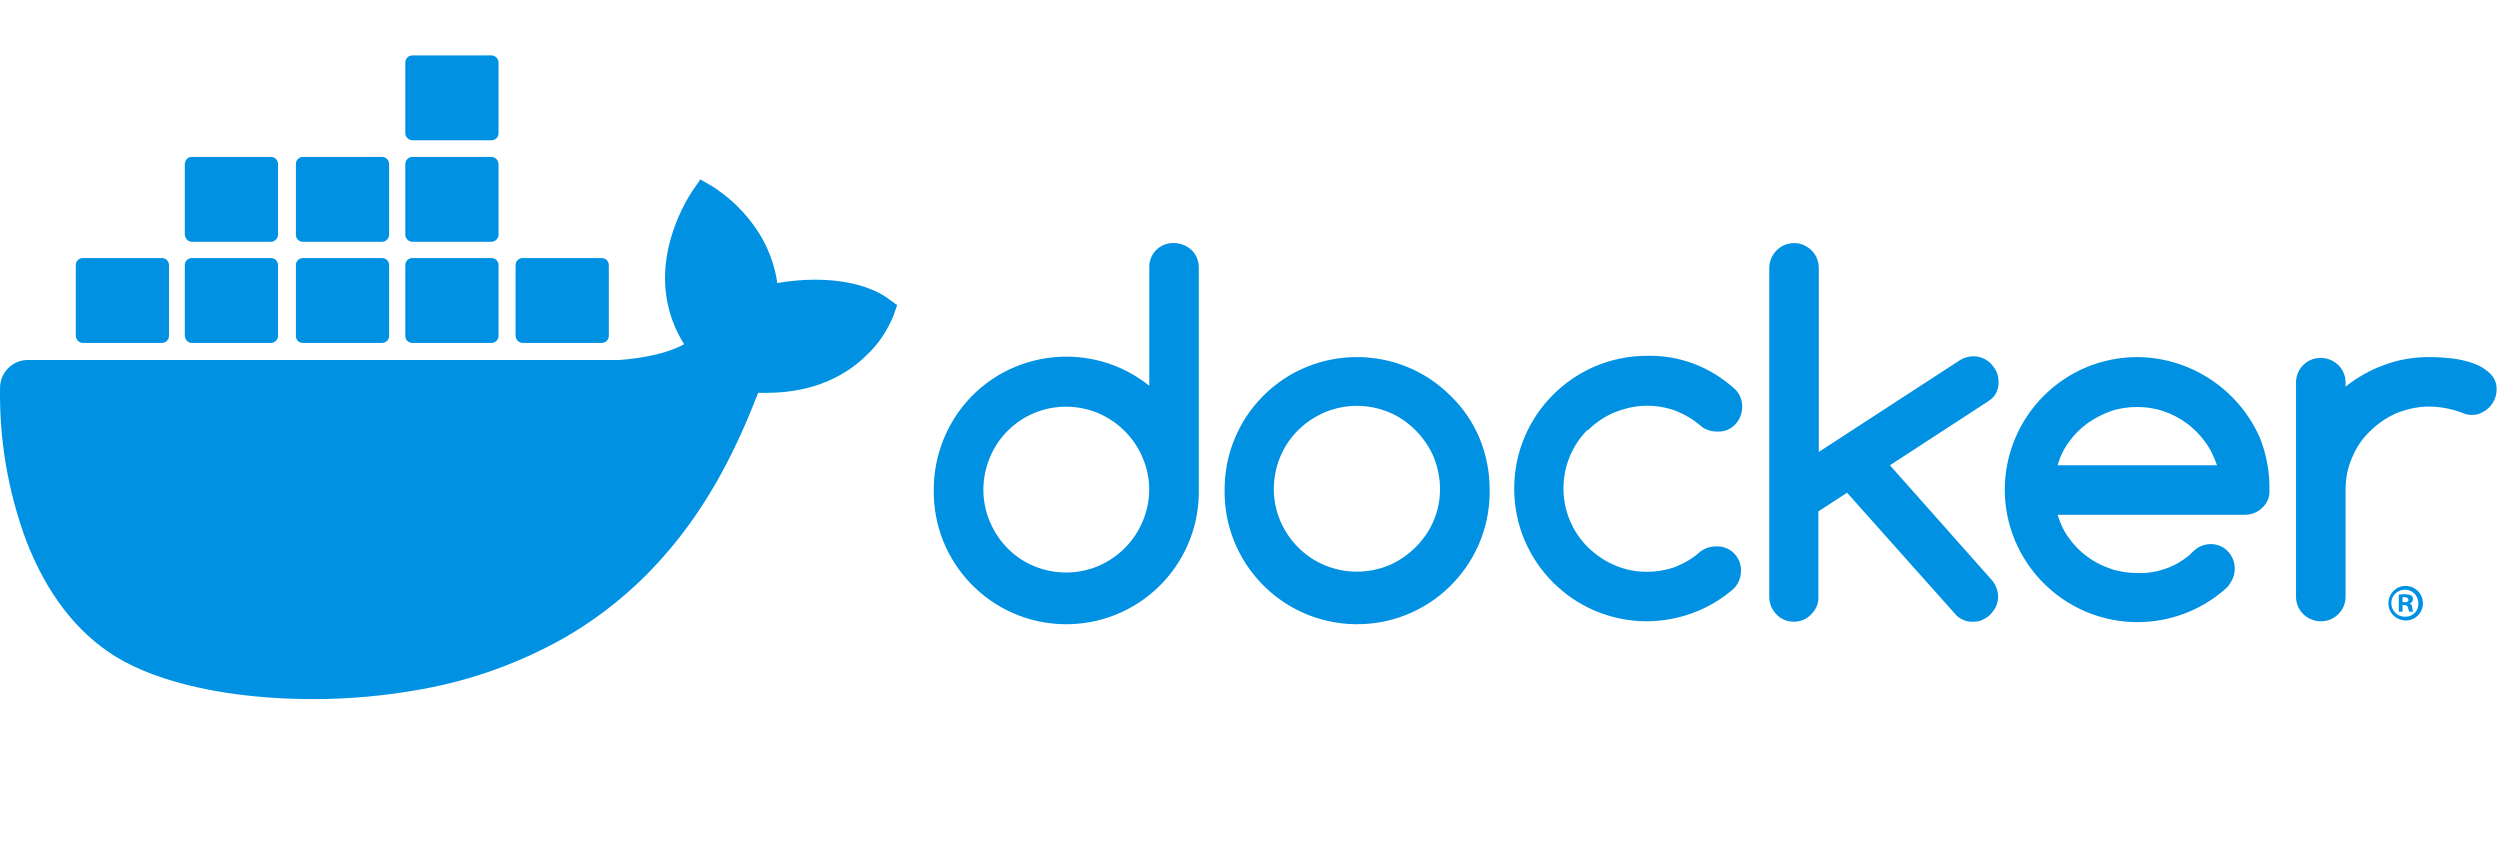 <svg xmlns="http://www.w3.org/2000/svg" width="140" height="48" fill="none" viewBox="0 0 140 48" id="docker">
  <path fill="#0091E2" d="M65.735 13.612C64.99 13.588 64.384 14.171 64.361 14.893 64.361 14.917 64.361 14.963 64.361 14.986V21.604C61.168 19.041 56.485 19.553 53.922 22.746 52.873 24.074 52.291 25.705 52.291 27.406 52.221 31.507 55.483 34.886 59.584 34.956 63.685 35.025 67.064 31.763 67.133 27.662 67.133 27.569 67.133 27.499 67.133 27.406V14.986C67.133 14.614 66.994 14.264 66.737 14.008 66.458 13.752 66.108 13.612 65.735 13.612ZM63.988 29.2C63.522 30.319 62.636 31.204 61.518 31.693 60.353 32.183 59.048 32.183 57.883 31.693 56.764 31.227 55.902 30.319 55.436 29.223 54.947 28.082 54.947 26.777 55.436 25.612 55.902 24.493 56.788 23.608 57.883 23.142 59.048 22.652 60.353 22.652 61.518 23.142 62.636 23.631 63.522 24.517 63.988 25.635 64.477 26.753 64.477 28.058 63.988 29.2ZM81.23 22.163C78.341 19.274 73.634 19.274 70.745 22.163 69.347 23.561 68.578 25.449 68.578 27.406 68.508 31.507 71.77 34.886 75.871 34.955 79.972 35.025 83.351 31.763 83.421 27.662 83.421 27.569 83.421 27.499 83.421 27.406 83.421 26.427 83.234 25.472 82.862 24.563 82.489 23.654 81.93 22.839 81.23 22.163ZM80.275 29.177C80.042 29.736 79.693 30.225 79.273 30.645 78.854 31.064 78.341 31.414 77.805 31.647 76.64 32.136 75.335 32.136 74.17 31.647 73.052 31.181 72.166 30.272 71.7 29.177 71.211 28.035 71.211 26.73 71.7 25.565 72.166 24.447 73.052 23.585 74.17 23.095 75.335 22.606 76.64 22.606 77.805 23.095 78.364 23.328 78.854 23.678 79.273 24.097 79.693 24.517 80.042 25.029 80.275 25.565 80.764 26.753 80.764 28.058 80.275 29.177ZM111.918 21.348C111.918 21.161 111.871 20.975 111.801 20.812 111.731 20.649 111.615 20.509 111.498 20.369 111.382 20.253 111.219 20.136 111.056 20.066 110.892 19.996 110.706 19.95 110.52 19.95 110.263 19.95 110.007 20.02 109.774 20.159L101.852 25.309V15.01C101.852 14.637 101.712 14.287 101.456 14.031 101.199 13.775 100.85 13.612 100.477 13.612 99.708 13.612 99.102 14.218 99.079 14.987 99.079 14.987 99.079 14.987 99.079 15.01V33.418C99.079 33.791 99.219 34.14 99.475 34.396 99.731 34.676 100.081 34.816 100.454 34.816 100.826 34.816 101.176 34.676 101.432 34.396 101.689 34.14 101.852 33.791 101.828 33.418V28.641L103.436 27.592 109.564 34.466C109.821 34.699 110.147 34.839 110.496 34.816 110.683 34.816 110.869 34.792 111.032 34.699 111.195 34.629 111.335 34.536 111.475 34.396 111.591 34.257 111.708 34.117 111.778 33.954 111.848 33.791 111.894 33.604 111.894 33.418 111.894 33.068 111.755 32.719 111.522 32.462L105.836 26.055 111.382 22.443C111.755 22.21 111.941 21.791 111.918 21.348ZM88.92 24.097C89.339 23.678 89.852 23.328 90.411 23.095 90.993 22.862 91.599 22.722 92.228 22.722 92.788 22.722 93.324 22.816 93.836 23.002 94.349 23.212 94.838 23.491 95.258 23.864 95.514 24.074 95.84 24.167 96.166 24.167 96.539 24.19 96.912 24.051 97.168 23.771 97.424 23.515 97.564 23.142 97.564 22.769 97.564 22.373 97.401 21.977 97.075 21.721 95.747 20.532 94.023 19.88 92.228 19.926 88.127 19.926 84.795 23.258 84.795 27.359 84.795 31.46 88.104 34.769 92.182 34.792 93.976 34.792 95.7 34.163 97.052 32.998 97.331 32.742 97.494 32.369 97.494 31.973 97.518 31.227 96.935 30.621 96.213 30.598 96.19 30.598 96.143 30.598 96.12 30.598 95.793 30.598 95.491 30.691 95.234 30.878 94.815 31.251 94.349 31.53 93.836 31.74 93.324 31.926 92.764 32.02 92.228 32.02 91.599 32.02 90.993 31.903 90.411 31.647 89.852 31.414 89.362 31.064 88.92 30.645 87.102 28.827 87.102 25.891 88.896 24.074 88.92 24.12 88.92 24.12 88.92 24.097ZM139.436 20.905C139.157 20.649 138.854 20.462 138.504 20.346 138.108 20.206 137.689 20.113 137.269 20.066 136.85 20.02 136.431 19.996 136.011 19.996 135.172 19.996 134.31 20.136 133.518 20.439 132.726 20.718 132.003 21.138 131.351 21.651V21.371C131.328 20.602 130.675 20.02 129.906 20.043 129.184 20.066 128.601 20.649 128.578 21.371V33.464C128.601 34.233 129.254 34.816 130.023 34.792 130.745 34.769 131.328 34.187 131.351 33.464V27.429C131.351 26.8 131.467 26.194 131.724 25.612 131.957 25.052 132.283 24.563 132.726 24.144 133.145 23.724 133.658 23.375 134.194 23.142 134.776 22.909 135.382 22.769 136.011 22.769 136.64 22.769 137.246 22.886 137.829 23.095 138.015 23.189 138.201 23.235 138.411 23.235 138.598 23.235 138.784 23.212 138.947 23.119 139.11 23.049 139.25 22.955 139.39 22.816 139.506 22.699 139.623 22.536 139.693 22.373 139.763 22.21 139.809 22.023 139.809 21.837 139.832 21.488 139.693 21.161 139.436 20.905ZM126.574 24.563C125.386 21.814 122.683 20.02 119.7 19.996 115.599 19.996 112.291 23.305 112.267 27.406 112.267 31.507 115.599 34.839 119.7 34.839 121.471 34.839 123.195 34.21 124.547 33.045 124.57 33.022 124.594 32.998 124.594 32.998 124.71 32.905 124.827 32.788 124.896 32.649 125.339 31.996 125.176 31.134 124.547 30.691 124.011 30.342 123.312 30.412 122.846 30.855 122.799 30.901 122.66 31.018 122.66 31.041L122.636 31.064C122.24 31.39 121.797 31.67 121.308 31.833 120.795 32.02 120.26 32.113 119.7 32.089 119.188 32.089 118.698 32.02 118.209 31.856 117.743 31.693 117.3 31.484 116.904 31.181 116.508 30.901 116.159 30.552 115.879 30.155 115.576 29.759 115.366 29.293 115.227 28.827H125.712C126.085 28.827 126.434 28.688 126.691 28.431 126.97 28.175 127.11 27.825 127.087 27.453 127.11 26.451 126.924 25.472 126.574 24.563ZM115.227 26.055C115.366 25.565 115.576 25.122 115.879 24.726 116.159 24.33 116.508 23.981 116.904 23.701 117.3 23.422 117.743 23.188 118.209 23.025 118.675 22.862 119.188 22.792 119.677 22.792 120.166 22.792 120.679 22.862 121.145 23.025 122.077 23.328 122.893 23.934 123.475 24.726 123.778 25.122 123.988 25.588 124.151 26.055H115.227ZM134.706 32.812C134.17 32.812 133.751 33.255 133.751 33.79 133.751 34.326 134.193 34.746 134.729 34.746 135.265 34.746 135.685 34.303 135.685 33.79 135.685 33.231 135.242 32.812 134.706 32.812ZM134.706 34.536C134.287 34.559 133.937 34.233 133.914 33.814 133.891 33.394 134.217 33.045 134.636 33.022 135.056 32.998 135.405 33.324 135.428 33.744 135.428 33.767 135.428 33.767 135.428 33.79 135.452 34.187 135.125 34.536 134.729 34.536 134.729 34.536 134.729 34.536 134.706 34.536Z"></path>
  <path fill="#0091E2" d="M134.939 33.79C135.056 33.767 135.125 33.674 135.125 33.557 135.125 33.464 135.102 33.394 135.032 33.348 134.939 33.301 134.823 33.278 134.706 33.278 134.59 33.278 134.45 33.278 134.333 33.301V34.256H134.543V33.883H134.636C134.753 33.883 134.823 33.93 134.846 34.023 134.869 34.093 134.892 34.187 134.916 34.256H135.149C135.102 34.187 135.079 34.093 135.079 34.023 135.102 33.93 135.032 33.837 134.939 33.79ZM134.659 33.72H134.543V33.441C134.59 33.441 134.636 33.441 134.659 33.441 134.799 33.441 134.869 33.511 134.869 33.581 134.892 33.674 134.776 33.744 134.659 33.72ZM49.751 16.734C49.611 16.618 48.353 15.662 45.65 15.662 44.951 15.662 44.228 15.732 43.529 15.849 43.017 12.284 40.057 10.559 39.941 10.466L39.219 10.047 38.753 10.723C38.17 11.631 37.727 12.656 37.471 13.705 36.982 15.732 37.285 17.643 38.31 19.274 37.075 19.973 35.071 20.136 34.652 20.159H1.564C.702 20.159.003 20.858.003 21.721-.044 24.61.446 27.499 1.448 30.225 2.589 33.208 4.29 35.422 6.481 36.773 8.951 38.288 12.982 39.15 17.525 39.15 19.576 39.15 21.626 38.963 23.654 38.59 26.473 38.078 29.176 37.099 31.669 35.678 33.72 34.489 35.56 32.975 37.121 31.204 39.755 28.245 41.316 24.936 42.457 22 42.62 22 42.76 22 42.923 22 45.789 22 47.56 20.858 48.539 19.88 49.191 19.274 49.681 18.528 50.03 17.689L50.24 17.084 49.751 16.734Z"></path>
  <path fill="#0091E2" d="M4.64 19.204H9.067C9.277 19.204 9.463 19.041 9.463 18.808V14.847C9.463 14.637 9.3 14.451 9.067 14.451H4.64C4.43 14.451 4.244 14.614 4.244 14.847V18.808C4.267 19.041 4.43 19.204 4.64 19.204ZM10.745 19.204H15.172C15.382 19.204 15.568 19.041 15.568 18.808V14.847C15.568 14.637 15.405 14.451 15.172 14.451H10.745C10.535 14.451 10.349 14.614 10.349 14.847V18.808C10.372 19.041 10.535 19.204 10.745 19.204ZM16.966 19.204H21.394C21.603 19.204 21.79 19.041 21.79 18.808V14.847C21.79 14.637 21.627 14.451 21.394 14.451H16.966C16.757 14.451 16.57 14.614 16.57 14.847V18.808C16.57 19.041 16.733 19.204 16.966 19.204ZM23.094 19.204H27.521C27.731 19.204 27.918 19.041 27.918 18.808V14.847C27.918 14.637 27.755 14.451 27.521 14.451H23.094C22.885 14.451 22.698 14.614 22.698 14.847V18.808C22.698 19.041 22.885 19.204 23.094 19.204ZM10.745 13.542H15.172C15.382 13.542 15.568 13.355 15.568 13.146V9.185C15.568 8.975 15.405 8.788 15.172 8.788H10.745C10.535 8.788 10.349 8.952 10.349 9.185V13.146C10.372 13.355 10.535 13.542 10.745 13.542ZM16.966 13.542H21.394C21.603 13.542 21.79 13.355 21.79 13.146V9.185C21.79 8.975 21.627 8.788 21.394 8.788H16.966C16.757 8.788 16.57 8.952 16.57 9.185V13.146C16.57 13.355 16.733 13.542 16.966 13.542ZM23.094 13.542H27.521C27.731 13.542 27.918 13.355 27.918 13.146V9.185C27.918 8.975 27.731 8.788 27.521 8.788H23.094C22.885 8.788 22.698 8.952 22.698 9.185V13.146C22.698 13.355 22.885 13.542 23.094 13.542ZM23.094 7.856H27.521C27.731 7.856 27.918 7.693 27.918 7.46V3.499C27.918 3.289 27.731 3.103 27.521 3.103H23.094C22.885 3.103 22.698 3.266 22.698 3.499V7.46C22.698 7.67 22.885 7.856 23.094 7.856ZM29.269 19.204H33.696C33.906 19.204 34.093 19.041 34.093 18.808V14.847C34.093 14.637 33.929 14.451 33.696 14.451H29.269C29.059 14.451 28.873 14.614 28.873 14.847V18.808C28.896 19.041 29.059 19.204 29.269 19.204Z"></path>
</svg>
